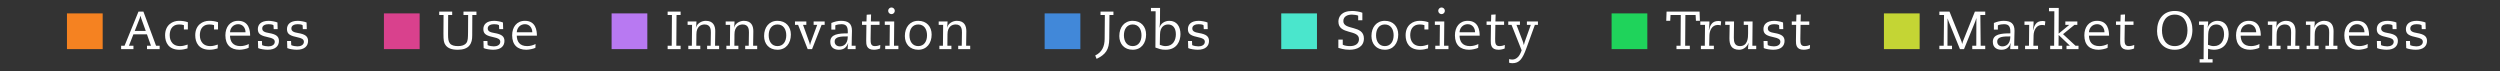 <svg xmlns="http://www.w3.org/2000/svg" width="560" height="16" viewBox="0 0 560 16">
  <rect x="0" y="0" width="560" height="16" fill="#333333" stroke="none"/>
  <g fill="none" fill-rule="evenodd" transform="translate(15 2)">
    <path fill="#FFF" fill-rule="nonzero" d="M15.18 4.932L17.652 4.932 16.644 2.136C16.548 1.86 16.512 1.716 16.476 1.56L16.452 1.56C16.416 1.716 16.38 1.86 16.284 2.136L15.18 4.932zM12.132 9L12.132 8.244 12.9 8.244 16.02.6 17.124.6 19.956 8.244 20.76 8.244 20.76 9 17.928 9 17.928 8.244 18.816 8.244 17.916 5.688 14.88 5.688 13.884 8.244 14.892 8.244 14.892 9 12.132 9zM27.045 7.98L26.997 8.844C26.517 8.988 25.893 9.144 25.209 9.144 22.761 9.144 21.981 7.524 21.981 5.904 21.981 3.54 23.697 2.664 25.077 2.664 25.761 2.664 26.445 2.748 27.081 2.976L27.081 4.596 26.193 4.596 26.193 3.624C25.929 3.528 25.437 3.48 25.161 3.48 23.373 3.48 23.013 4.896 23.013 5.904 23.013 6.24 23.061 8.328 25.365 8.328 25.977 8.328 26.469 8.16 27.045 7.98zM33.798 7.98L33.75 8.844C33.27 8.988 32.646 9.144 31.962 9.144 29.514 9.144 28.734 7.524 28.734 5.904 28.734 3.54 30.45 2.664 31.83 2.664 32.514 2.664 33.198 2.748 33.834 2.976L33.834 4.596 32.946 4.596 32.946 3.624C32.682 3.528 32.19 3.48 31.914 3.48 30.126 3.48 29.766 4.896 29.766 5.904 29.766 6.24 29.814 8.328 32.118 8.328 32.73 8.328 33.222 8.16 33.798 7.98zM36.519 5.232L39.999 5.232C39.999 4.26 39.387 3.42 38.355 3.42 37.299 3.42 36.579 4.212 36.519 5.232zM41.031 5.988L36.519 5.988C36.555 7.26 37.107 8.328 38.871 8.328 39.543 8.328 40.215 8.124 40.731 7.86L40.695 8.712C40.239 8.94 39.279 9.144 38.655 9.144 36.699 9.144 35.487 8.076 35.487 5.916 35.487 4.092 36.471 2.664 38.355 2.664 40.803 2.664 41.031 4.884 41.031 5.988zM47.148 3.036L47.196 4.524 46.308 4.524 46.26 3.648C46.032 3.456 45.456 3.42 45.168 3.42 44.544 3.42 43.74 3.624 43.74 4.368 43.74 5.04 44.34 5.244 45.252 5.4 46.824 5.664 47.484 6.144 47.484 7.164 47.484 8.268 46.74 9.144 44.952 9.144 44.28 9.144 43.212 8.976 42.828 8.772L42.78 7.188 43.668 7.188 43.716 8.112C44.088 8.292 44.712 8.388 45.12 8.388 45.768 8.388 46.548 8.112 46.548 7.356 46.548 6.744 45.912 6.528 45.24 6.384 43.584 6.024 42.756 5.736 42.756 4.524 42.756 3.528 43.416 2.664 45.192 2.664 45.708 2.664 46.668 2.832 47.148 3.036zM53.673 3.036L53.721 4.524 52.833 4.524 52.785 3.648C52.557 3.456 51.981 3.42 51.693 3.42 51.069 3.42 50.265 3.624 50.265 4.368 50.265 5.04 50.865 5.244 51.777 5.4 53.349 5.664 54.009 6.144 54.009 7.164 54.009 8.268 53.265 9.144 51.477 9.144 50.805 9.144 49.737 8.976 49.353 8.772L49.305 7.188 50.193 7.188 50.241 8.112C50.613 8.292 51.237 8.388 51.645 8.388 52.293 8.388 53.073 8.112 53.073 7.356 53.073 6.744 52.437 6.528 51.765 6.384 50.109 6.024 49.281 5.736 49.281 4.524 49.281 3.528 49.941 2.664 51.717 2.664 52.233 2.664 53.193 2.832 53.673 3.036zM231.516 1.356L231.516.6 234.408.6 234.408 1.356 233.52 1.356 233.472 6.696C233.448 9.12 232.68 10.2 230.64 11.184L230.328 10.428C231.864 9.696 232.428 8.376 232.44 6.72L232.488 1.356 231.516 1.356zM235.725 6.072C235.725 4.104 236.841 2.664 238.725 2.664 240.609 2.664 241.725 3.96 241.725 5.736 241.725 7.704 240.609 9.144 238.725 9.144 236.841 9.144 235.725 7.848 235.725 6.072zM236.757 5.904C236.757 7.248 237.405 8.328 238.725 8.328 240.045 8.328 240.693 7.248 240.693 5.904 240.693 4.56 240.045 3.48 238.725 3.48 237.405 3.48 236.757 4.56 236.757 5.904zM244.842 5.688L244.794 8.04C245.346 8.232 245.646 8.328 246.114 8.328 247.746 8.328 248.394 7.02 248.394 5.676 248.394 4.152 247.626 3.48 246.666 3.48 245.79 3.48 244.878 4.008 244.842 5.688zM243.81 8.652L243.858.528 242.814.528 242.814-.228 244.854-.228 244.83 3.024C244.83 3.3 244.758 3.912 244.71 4.176L244.734 4.176C244.986 3.312 245.838 2.664 246.93 2.664 248.646 2.664 249.426 4.008 249.426 5.652 249.426 7.128 248.67 9.144 246.09 9.144 245.058 9.144 244.698 8.952 243.81 8.652zM255.483 3.036L255.531 4.524 254.643 4.524 254.595 3.648C254.367 3.456 253.791 3.42 253.503 3.42 252.879 3.42 252.075 3.624 252.075 4.368 252.075 5.04 252.675 5.244 253.587 5.4 255.159 5.664 255.819 6.144 255.819 7.164 255.819 8.268 255.075 9.144 253.287 9.144 252.615 9.144 251.547 8.976 251.163 8.772L251.115 7.188 252.003 7.188 252.051 8.112C252.423 8.292 253.047 8.388 253.455 8.388 254.103 8.388 254.883 8.112 254.883 7.356 254.883 6.744 254.247 6.528 253.575 6.384 251.919 6.024 251.091 5.736 251.091 4.524 251.091 3.528 251.751 2.664 253.527 2.664 254.043 2.664 255.003 2.832 255.483 3.036zM284.792 8.724L284.792 6.876 285.776 6.876 285.776 8.016C286.16 8.244 286.892 8.328 287.42 8.328 288.62 8.328 289.412 7.776 289.412 6.768 289.412 4.524 284.804 5.856 284.804 2.844 284.804 1.824 285.404.456 287.912.456 288.524.456 289.64.612 290.168.852L290.168 2.544 289.232 2.544 289.232 1.5C288.92 1.368 288.224 1.272 287.828 1.272 286.928 1.272 285.908 1.62 285.908 2.724 285.908 4.86 290.516 3.528 290.516 6.624 290.516 8.472 288.932 9.144 287.312 9.144 285.932 9.144 285.26 8.82 284.792 8.724zM292.205 6.072C292.205 4.104 293.321 2.664 295.205 2.664 297.089 2.664 298.205 3.96 298.205 5.736 298.205 7.704 297.089 9.144 295.205 9.144 293.321 9.144 292.205 7.848 292.205 6.072zM293.237 5.904C293.237 7.248 293.885 8.328 295.205 8.328 296.525 8.328 297.173 7.248 297.173 5.904 297.173 4.56 296.525 3.48 295.205 3.48 293.885 3.48 293.237 4.56 293.237 5.904zM304.922 7.98L304.874 8.844C304.394 8.988 303.77 9.144 303.086 9.144 300.638 9.144 299.858 7.524 299.858 5.904 299.858 3.54 301.574 2.664 302.954 2.664 303.638 2.664 304.322 2.748 304.958 2.976L304.958 4.596 304.07 4.596 304.07 3.624C303.806 3.528 303.314 3.48 303.038 3.48 301.25 3.48 300.89 4.896 300.89 5.904 300.89 6.24 300.938 8.328 303.242 8.328 303.854 8.328 304.346 8.16 304.922 7.98zM307.487 8.244L307.535 3.564 306.407 3.564 306.407 2.808 308.519 2.808 308.471 8.244 309.455 8.244 309.455 9 306.503 9 306.503 8.244 307.487 8.244zM307.163.42C307.163.012 307.499-.324 307.907-.324 308.315-.324 308.651.012 308.651.42 308.651.828 308.315 1.164 307.907 1.164 307.499 1.164 307.163.828 307.163.42zM311.936 5.232L315.416 5.232C315.416 4.26 314.804 3.42 313.772 3.42 312.716 3.42 311.996 4.212 311.936 5.232zM316.448 5.988L311.936 5.988C311.972 7.26 312.524 8.328 314.288 8.328 314.96 8.328 315.632 8.124 316.148 7.86L316.112 8.712C315.656 8.94 314.696 9.144 314.072 9.144 312.116 9.144 310.904 8.076 310.904 5.916 310.904 4.092 311.888 2.664 313.772 2.664 316.22 2.664 316.448 4.884 316.448 5.988zM317.993 3.564L317.993 2.808 318.989 2.808 319.037 1.296 320.021 1.236 319.973 2.808 321.917 2.808 321.917 3.564 319.961 3.564C319.937 4.596 319.913 5.64 319.913 6.672 319.913 7.56 319.913 8.328 320.861 8.328 321.365 8.328 321.821 8.184 322.085 8.076L322.049 8.856C321.737 9.012 321.161 9.144 320.657 9.144 318.929 9.144 318.929 7.908 318.929 7.116 318.929 6.36 318.965 4.464 318.977 3.564L317.993 3.564zM322.85 3.564L322.85 2.808 325.466 2.808 325.466 3.564 324.686 3.564 326.162 7.416C326.234 7.632 326.306 7.92 326.33 8.064L326.354 8.064C326.378 7.92 326.45 7.632 326.522 7.416L327.902 3.564 327.026 3.564 327.026 2.808 329.498 2.808 329.498 3.564 328.814 3.564 326.918 8.784C326.042 11.22 325.334 12.156 323.774 12.156 323.474 12.156 323.222 12.108 323.042 12.048L323.042 11.232C323.186 11.28 323.498 11.34 323.738 11.34 324.446 11.34 325.178 10.908 325.646 9.78L325.85 9.276 323.582 3.564 322.85 3.564zM361.444 8.244L361.492 1.356 359.2 1.356 359.128 2.652 358.24 2.652 358.312.6 365.704.6 365.776 2.652 364.888 2.652 364.816 1.356 362.524 1.356 362.476 8.244 363.52 8.244 363.52 9 360.532 9 360.532 8.244 361.444 8.244zM366.877 8.244L366.925 3.564 365.869 3.564 365.869 2.808 367.909 2.808 367.909 3.144C367.909 3.504 367.837 4.236 367.777 4.74L367.813 4.74C368.053 3.828 368.377 2.7 369.913 2.7 369.997 2.7 370.489 2.748 370.537 2.796L370.441 3.684C370.273 3.624 370.009 3.588 369.769 3.588 368.497 3.588 367.933 4.836 367.909 5.928L367.861 8.244 368.905 8.244 368.905 9 366.001 9 366.001 8.244 366.877 8.244zM371.446 3.564L371.446 2.808 373.426 2.808C373.426 3.936 373.378 5.052 373.378 6.468 373.378 7.368 373.546 8.328 374.746 8.328 376.546 8.328 376.57 6.372 376.57 5.484L376.57 3.564 375.598 3.564 375.598 2.808 377.578 2.808 377.53 8.244 378.394 8.244 378.394 9 376.558 9C376.558 8.76 376.57 8.424 376.594 8.256L376.69 7.632 376.666 7.632C376.402 8.364 375.634 9.144 374.578 9.144 372.802 9.144 372.394 8.016 372.394 6.612 372.394 5.484 372.43 4.524 372.442 3.564L371.446 3.564zM384.403 3.036L384.451 4.524 383.563 4.524 383.515 3.648C383.287 3.456 382.711 3.42 382.423 3.42 381.799 3.42 380.995 3.624 380.995 4.368 380.995 5.04 381.595 5.244 382.507 5.4 384.079 5.664 384.739 6.144 384.739 7.164 384.739 8.268 383.995 9.144 382.207 9.144 381.535 9.144 380.467 8.976 380.083 8.772L380.035 7.188 380.923 7.188 380.971 8.112C381.343 8.292 381.967 8.388 382.375 8.388 383.023 8.388 383.803 8.112 383.803 7.356 383.803 6.744 383.167 6.528 382.495 6.384 380.839 6.024 380.011 5.736 380.011 4.524 380.011 3.528 380.671 2.664 382.447 2.664 382.963 2.664 383.923 2.832 384.403 3.036zM386.356 3.564L386.356 2.808 387.352 2.808 387.4 1.296 388.384 1.236 388.336 2.808 390.28 2.808 390.28 3.564 388.324 3.564C388.3 4.596 388.276 5.64 388.276 6.672 388.276 7.56 388.276 8.328 389.224 8.328 389.728 8.328 390.184 8.184 390.448 8.076L390.412 8.856C390.1 9.012 389.524 9.144 389.02 9.144 387.292 9.144 387.292 7.908 387.292 7.116 387.292 6.36 387.328 4.464 387.34 3.564L386.356 3.564zM419.42 1.356L419.42.6 421.688.6 424.388 7.308C424.448 7.464 424.46 7.584 424.52 7.824L424.544 7.824C424.604 7.584 424.616 7.464 424.676 7.308L427.376.6 429.692.6 429.692 1.356 428.6 1.356 428.672 8.244 429.692 8.244 429.692 9 426.788 9 426.788 8.244 427.688 8.244 427.712 2.088 427.688 2.088C427.592 2.436 427.556 2.556 427.484 2.736L424.94 9 424.028 9 421.448 2.676C421.388 2.544 421.364 2.436 421.28 2.16L421.256 2.16 421.232 8.244 422.252 8.244 422.252 9 419.42 9 419.42 8.244 420.392 8.244 420.464 1.356 419.42 1.356zM433.541 8.388C434.213 8.388 435.317 8.016 435.317 6.156 433.853 6.156 432.377 6.156 432.377 7.32 432.377 8.016 432.905 8.388 433.541 8.388zM432.521 3.672L432.521 4.632 431.633 4.632 431.633 3.144C432.317 2.868 433.049 2.664 433.805 2.664 435.401 2.664 436.253 3.252 436.253 4.896 436.253 5.436 436.181 7.128 436.181 8.244L437.069 8.244 437.069 9 435.293 9 435.293 8.748C435.293 8.388 435.365 7.896 435.413 7.656L435.389 7.656C435.017 8.652 434.405 9.144 433.313 9.144 432.605 9.144 431.393 8.88 431.393 7.368 431.393 5.64 433.241 5.472 435.317 5.472L435.317 5.028C435.317 3.864 434.873 3.42 433.901 3.42 433.553 3.42 432.965 3.48 432.521 3.672zM439.49 8.244L439.538 3.564 438.482 3.564 438.482 2.808 440.522 2.808 440.522 3.144C440.522 3.504 440.45 4.236 440.39 4.74L440.426 4.74C440.666 3.828 440.99 2.7 442.526 2.7 442.61 2.7 443.102 2.748 443.15 2.796L443.054 3.684C442.886 3.624 442.622 3.588 442.382 3.588 441.11 3.588 440.546 4.836 440.522 5.928L440.474 8.244 441.518 8.244 441.518 9 438.614 9 438.614 8.244 439.49 8.244zM445.127 8.244L445.175.528 443.975.528 443.975-.228 446.159-.228 446.135 5.532 448.499 3.588 448.499 3.564 447.635 3.564 447.635 2.808 450.323 2.808 450.323 3.564 449.687 3.564 447.119 5.652 449.915 8.244 450.587 8.244 450.587 9 447.899 9 447.899 8.244 448.643 8.244 448.643 8.22 446.135 5.832 446.111 8.244 446.927 8.244 446.927 9 444.239 9 444.239 8.244 445.127 8.244zM452.924 5.232L456.404 5.232C456.404 4.26 455.792 3.42 454.76 3.42 453.704 3.42 452.984 4.212 452.924 5.232zM457.436 5.988L452.924 5.988C452.96 7.26 453.512 8.328 455.276 8.328 455.948 8.328 456.62 8.124 457.136 7.86L457.1 8.712C456.644 8.94 455.684 9.144 455.06 9.144 453.104 9.144 451.892 8.076 451.892 5.916 451.892 4.092 452.876 2.664 454.76 2.664 457.208 2.664 457.436 4.884 457.436 5.988zM458.981 3.564L458.981 2.808 459.977 2.808 460.025 1.296 461.009 1.236 460.961 2.808 462.905 2.808 462.905 3.564 460.949 3.564C460.925 4.596 460.901 5.64 460.901 6.672 460.901 7.56 460.901 8.328 461.849 8.328 462.353 8.328 462.809 8.184 463.073 8.076L463.037 8.856C462.725 9.012 462.149 9.144 461.645 9.144 459.917 9.144 459.917 7.908 459.917 7.116 459.917 6.36 459.953 4.464 459.965 3.564L458.981 3.564zM468.179 4.944C468.179 2.364 469.571.456 472.139.456 474.779.456 476.099 2.364 476.099 4.656 476.099 7.236 474.707 9.144 472.139 9.144 469.499 9.144 468.179 7.236 468.179 4.944zM469.283 4.8C469.283 6.636 470.111 8.328 472.139 8.328 474.167 8.328 474.995 6.636 474.995 4.8 474.995 2.964 474.167 1.272 472.139 1.272 470.111 1.272 469.283 2.964 469.283 4.8zM478.604 11.256L478.652 3.564 477.584 3.564 477.584 2.808 479.624 2.808 479.624 3.024C479.624 3.3 479.552 3.912 479.504 4.176L479.528 4.176C479.78 3.312 480.632 2.664 481.724 2.664 483.44 2.664 484.22 4.008 484.22 5.652 484.22 7.128 483.464 9.144 480.884 9.144 480.452 9.144 479.96 9.048 479.612 8.928L479.588 11.256 480.62 11.256 480.62 12.012 477.716 12.012 477.716 11.256 478.604 11.256zM479.636 5.688L479.588 8.04C480.14 8.232 480.44 8.328 480.908 8.328 482.54 8.328 483.188 7.02 483.188 5.676 483.188 4.152 482.42 3.48 481.46 3.48 480.584 3.48 479.672 4.008 479.636 5.688zM486.905 5.232L490.385 5.232C490.385 4.26 489.773 3.42 488.741 3.42 487.685 3.42 486.965 4.212 486.905 5.232zM491.417 5.988L486.905 5.988C486.941 7.26 487.493 8.328 489.257 8.328 489.929 8.328 490.601 8.124 491.117 7.86L491.081 8.712C490.625 8.94 489.665 9.144 489.041 9.144 487.085 9.144 485.873 8.076 485.873 5.916 485.873 4.092 486.857 2.664 488.741 2.664 491.189 2.664 491.417 4.884 491.417 5.988zM497.366 9L497.366 8.244 498.158 8.244C498.158 7.284 498.206 6.276 498.206 5.28 498.206 4.68 498.182 3.48 496.802 3.48 495.926 3.48 494.966 4.008 494.966 5.688L494.942 8.244 495.842 8.244 495.842 9 493.154 9 493.154 8.244 493.946 8.244 493.994 3.564 492.998 3.564 492.998 2.808 494.978 2.808C494.978 3.048 494.966 3.384 494.942 3.552L494.846 4.176 494.87 4.176C495.134 3.24 496.13 2.664 497.066 2.664 498.77 2.664 499.19 3.816 499.19 4.992 499.19 6.048 499.142 7.284 499.142 8.244L500.054 8.244 500.054 9 497.366 9zM505.895 9L505.895 8.244 506.687 8.244C506.687 7.284 506.735 6.276 506.735 5.28 506.735 4.68 506.711 3.48 505.331 3.48 504.455 3.48 503.495 4.008 503.495 5.688L503.471 8.244 504.371 8.244 504.371 9 501.683 9 501.683 8.244 502.475 8.244 502.523 3.564 501.527 3.564 501.527 2.808 503.507 2.808C503.507 3.048 503.495 3.384 503.471 3.552L503.375 4.176 503.399 4.176C503.663 3.24 504.659 2.664 505.595 2.664 507.299 2.664 507.719 3.816 507.719 4.992 507.719 6.048 507.671 7.284 507.671 8.244L508.583 8.244 508.583 9 505.895 9zM511.16 5.232L514.64 5.232C514.64 4.26 514.028 3.42 512.996 3.42 511.94 3.42 511.22 4.212 511.16 5.232zM515.672 5.988L511.16 5.988C511.196 7.26 511.748 8.328 513.512 8.328 514.184 8.328 514.856 8.124 515.372 7.86L515.336 8.712C514.88 8.94 513.92 9.144 513.296 9.144 511.34 9.144 510.128 8.076 510.128 5.916 510.128 4.092 511.112 2.664 512.996 2.664 515.444 2.664 515.672 4.884 515.672 5.988zM521.789 3.036L521.837 4.524 520.949 4.524 520.901 3.648C520.673 3.456 520.097 3.42 519.809 3.42 519.185 3.42 518.381 3.624 518.381 4.368 518.381 5.04 518.981 5.244 519.893 5.4 521.465 5.664 522.125 6.144 522.125 7.164 522.125 8.268 521.381 9.144 519.593 9.144 518.921 9.144 517.853 8.976 517.469 8.772L517.421 7.188 518.309 7.188 518.357 8.112C518.729 8.292 519.353 8.388 519.761 8.388 520.409 8.388 521.189 8.112 521.189 7.356 521.189 6.744 520.553 6.528 519.881 6.384 518.225 6.024 517.397 5.736 517.397 4.524 517.397 3.528 518.057 2.664 519.833 2.664 520.349 2.664 521.309 2.832 521.789 3.036zM528.314 3.036L528.362 4.524 527.474 4.524 527.426 3.648C527.198 3.456 526.622 3.42 526.334 3.42 525.71 3.42 524.906 3.624 524.906 4.368 524.906 5.04 525.506 5.244 526.418 5.4 527.99 5.664 528.65 6.144 528.65 7.164 528.65 8.268 527.906 9.144 526.118 9.144 525.446 9.144 524.378 8.976 523.994 8.772L523.946 7.188 524.834 7.188 524.882 8.112C525.254 8.292 525.878 8.388 526.286 8.388 526.934 8.388 527.714 8.112 527.714 7.356 527.714 6.744 527.078 6.528 526.406 6.384 524.75 6.024 523.922 5.736 523.922 4.524 523.922 3.528 524.582 2.664 526.358 2.664 526.874 2.664 527.834 2.832 528.314 3.036zM86.288.6L86.288 1.356 85.388 1.356C85.376 2.532 85.364 3.696 85.364 5.664 85.364 6.708 85.436 7.296 85.784 7.728 86.12 8.148 86.732 8.328 87.596 8.328 88.436 8.328 89.084 8.124 89.468 7.62 89.816 7.164 89.828 6.444 89.84 5.304L89.864 1.356 88.82 1.356 88.82.6 91.724.6 91.724 1.356 90.8 1.356 90.776 5.904C90.776 6.864 90.668 7.56 90.116 8.232 89.636 8.82 88.748 9.144 87.56 9.144 86.096 9.144 85.292 8.772 84.8 8.1 84.404 7.56 84.332 6.972 84.332 5.568 84.332 4.2 84.344 2.64 84.356 1.356L83.384 1.356 83.384.6 86.288.6zM97.661 3.036L97.709 4.524 96.821 4.524 96.773 3.648C96.545 3.456 95.969 3.42 95.681 3.42 95.057 3.42 94.253 3.624 94.253 4.368 94.253 5.04 94.853 5.244 95.765 5.4 97.337 5.664 97.997 6.144 97.997 7.164 97.997 8.268 97.253 9.144 95.465 9.144 94.793 9.144 93.725 8.976 93.341 8.772L93.293 7.188 94.181 7.188 94.229 8.112C94.601 8.292 95.225 8.388 95.633 8.388 96.281 8.388 97.061 8.112 97.061 7.356 97.061 6.744 96.425 6.528 95.753 6.384 94.097 6.024 93.269 5.736 93.269 4.524 93.269 3.528 93.929 2.664 95.705 2.664 96.221 2.664 97.181 2.832 97.661 3.036zM100.754 5.232L104.234 5.232C104.234 4.26 103.622 3.42 102.59 3.42 101.534 3.42 100.814 4.212 100.754 5.232zM105.266 5.988L100.754 5.988C100.79 7.26 101.342 8.328 103.106 8.328 103.778 8.328 104.45 8.124 104.966 7.86L104.93 8.712C104.474 8.94 103.514 9.144 102.89 9.144 100.934 9.144 99.722 8.076 99.722 5.916 99.722 4.092 100.706 2.664 102.59 2.664 105.038 2.664 105.266 4.884 105.266 5.988zM135.464 8.244L135.512 1.356 134.552 1.356 134.552.6 137.456.6 137.456 1.356 136.544 1.356 136.496 8.244 137.456 8.244 137.456 9 134.552 9 134.552 8.244 135.464 8.244zM143.393 9L143.393 8.244 144.185 8.244C144.185 7.284 144.233 6.276 144.233 5.28 144.233 4.68 144.209 3.48 142.829 3.48 141.953 3.48 140.993 4.008 140.993 5.688L140.969 8.244 141.869 8.244 141.869 9 139.181 9 139.181 8.244 139.973 8.244 140.021 3.564 139.025 3.564 139.025 2.808 141.005 2.808C141.005 3.048 140.993 3.384 140.969 3.552L140.873 4.176 140.897 4.176C141.161 3.24 142.157 2.664 143.093 2.664 144.797 2.664 145.217 3.816 145.217 4.992 145.217 6.048 145.169 7.284 145.169 8.244L146.081 8.244 146.081 9 143.393 9zM151.922 9L151.922 8.244 152.714 8.244C152.714 7.284 152.762 6.276 152.762 5.28 152.762 4.68 152.738 3.48 151.358 3.48 150.482 3.48 149.522 4.008 149.522 5.688L149.498 8.244 150.398 8.244 150.398 9 147.71 9 147.71 8.244 148.502 8.244 148.55 3.564 147.554 3.564 147.554 2.808 149.534 2.808C149.534 3.048 149.522 3.384 149.498 3.552L149.402 4.176 149.426 4.176C149.69 3.24 150.686 2.664 151.622 2.664 153.326 2.664 153.746 3.816 153.746 4.992 153.746 6.048 153.698 7.284 153.698 8.244L154.61 8.244 154.61 9 151.922 9zM156.155 6.072C156.155 4.104 157.271 2.664 159.155 2.664 161.039 2.664 162.155 3.96 162.155 5.736 162.155 7.704 161.039 9.144 159.155 9.144 157.271 9.144 156.155 7.848 156.155 6.072zM157.187 5.904C157.187 7.248 157.835 8.328 159.155 8.328 160.475 8.328 161.123 7.248 161.123 5.904 161.123 4.56 160.475 3.48 159.155 3.48 157.835 3.48 157.187 4.56 157.187 5.904zM163.076 3.564L163.076 2.808 165.62 2.808 165.62 3.564 164.876 3.564 166.304 7.536C166.364 7.704 166.4 7.884 166.436 8.064L166.46 8.064C166.496 7.884 166.532 7.704 166.592 7.536L168.056 3.564 167.252 3.564 167.252 2.808 169.724 2.808 169.724 3.564 169.04 3.564 166.904 9 165.92 9 163.772 3.564 163.076 3.564zM173.129 8.388C173.801 8.388 174.905 8.016 174.905 6.156 173.441 6.156 171.965 6.156 171.965 7.32 171.965 8.016 172.493 8.388 173.129 8.388zM172.109 3.672L172.109 4.632 171.221 4.632 171.221 3.144C171.905 2.868 172.637 2.664 173.393 2.664 174.989 2.664 175.841 3.252 175.841 4.896 175.841 5.436 175.769 7.128 175.769 8.244L176.657 8.244 176.657 9 174.881 9 174.881 8.748C174.881 8.388 174.953 7.896 175.001 7.656L174.977 7.656C174.605 8.652 173.993 9.144 172.901 9.144 172.193 9.144 170.981 8.88 170.981 7.368 170.981 5.64 172.829 5.472 174.905 5.472L174.905 5.028C174.905 3.864 174.461 3.42 173.489 3.42 173.141 3.42 172.553 3.48 172.109 3.672zM178.094 3.564L178.094 2.808 179.09 2.808 179.138 1.296 180.122 1.236 180.074 2.808 182.018 2.808 182.018 3.564 180.062 3.564C180.038 4.596 180.014 5.64 180.014 6.672 180.014 7.56 180.014 8.328 180.962 8.328 181.466 8.328 181.922 8.184 182.186 8.076L182.15 8.856C181.838 9.012 181.262 9.144 180.758 9.144 179.03 9.144 179.03 7.908 179.03 7.116 179.03 6.36 179.066 4.464 179.078 3.564L178.094 3.564zM184.271 8.244L184.319 3.564 183.191 3.564 183.191 2.808 185.303 2.808 185.255 8.244 186.239 8.244 186.239 9 183.287 9 183.287 8.244 184.271 8.244zM183.947.42C183.947.012 184.283-.324 184.691-.324 185.099-.324 185.435.012 185.435.42 185.435.828 185.099 1.164 184.691 1.164 184.283 1.164 183.947.828 183.947.42zM187.688 6.072C187.688 4.104 188.804 2.664 190.688 2.664 192.572 2.664 193.688 3.96 193.688 5.736 193.688 7.704 192.572 9.144 190.688 9.144 188.804 9.144 187.688 7.848 187.688 6.072zM188.72 5.904C188.72 7.248 189.368 8.328 190.688 8.328 192.008 8.328 192.656 7.248 192.656 5.904 192.656 4.56 192.008 3.48 190.688 3.48 189.368 3.48 188.72 4.56 188.72 5.904zM199.637 9L199.637 8.244 200.429 8.244C200.429 7.284 200.477 6.276 200.477 5.28 200.477 4.68 200.453 3.48 199.073 3.48 198.197 3.48 197.237 4.008 197.237 5.688L197.213 8.244 198.113 8.244 198.113 9 195.425 9 195.425 8.244 196.217 8.244 196.265 3.564 195.269 3.564 195.269 2.808 197.249 2.808C197.249 3.048 197.237 3.384 197.213 3.552L197.117 4.176 197.141 4.176C197.405 3.24 198.401 2.664 199.337 2.664 201.041 2.664 201.461 3.816 201.461 4.992 201.461 6.048 201.413 7.284 201.413 8.244L202.325 8.244 202.325 9 199.637 9z"/>
    <rect width="8" height="8" y="1" fill="#F58221"/>
    <rect width="8" height="8" x="71" y="1" fill="#D9418D"/>
    <rect width="8" height="8" x="122" y="1" fill="#B879F2"/>
    <rect width="8" height="8" x="219" y="1" fill="#4188D9"/>
    <rect width="8" height="8" x="272" y="1" fill="#4AE6CC"/>
    <rect width="8" height="8" x="346" y="1" fill="#1FD35B"/>
    <rect width="8" height="8" x="407" y="1" fill="#C4D534"/>
  </g>
</svg>
